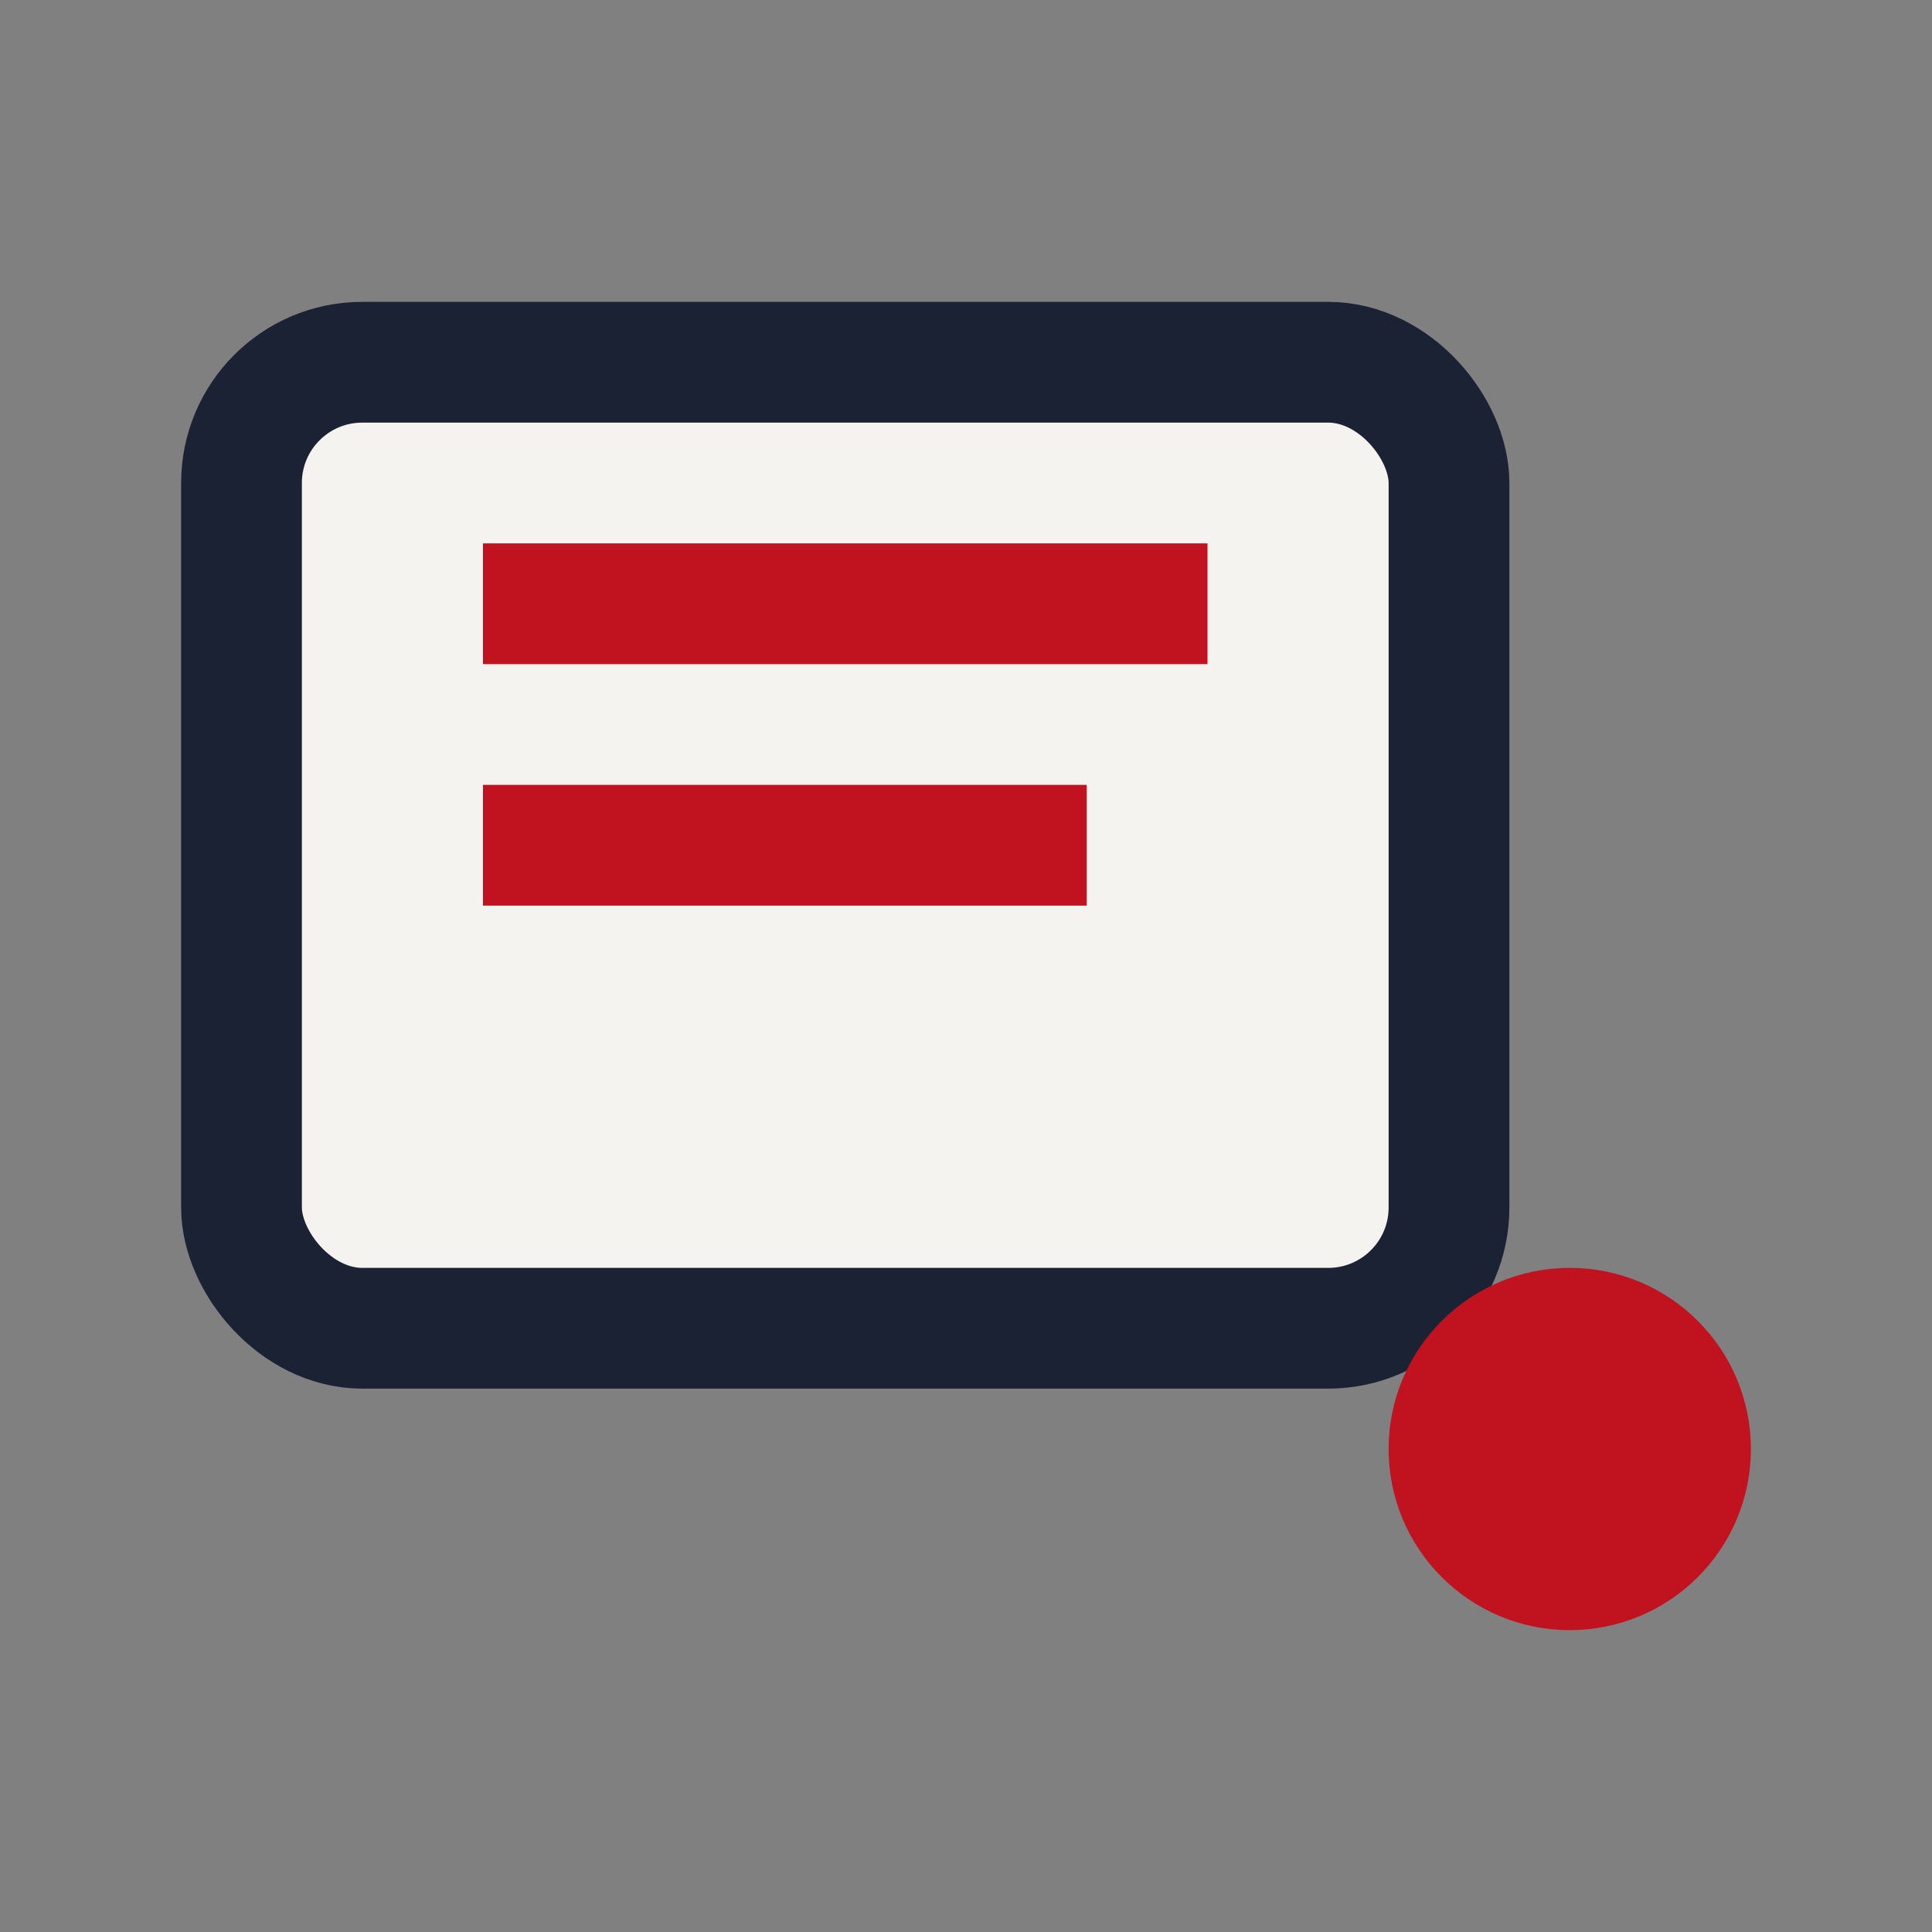 <?xml version="1.0" encoding="UTF-8"?>
<svg xmlns="http://www.w3.org/2000/svg" width="32" height="32" viewBox="0 0 32 32"><rect x="0" y="0" width="32" height="32" fill="#808080" stroke="none"/><rect x="4" y="6" width="20" height="16" rx="2" fill="#F5F3F0" stroke="#1A2233" stroke-width="2"/><path d="M8 10h12M8 14h10" stroke="#C1121F" stroke-width="2"/><circle cx="26" cy="24" r="3" fill="#C1121F"/></svg>